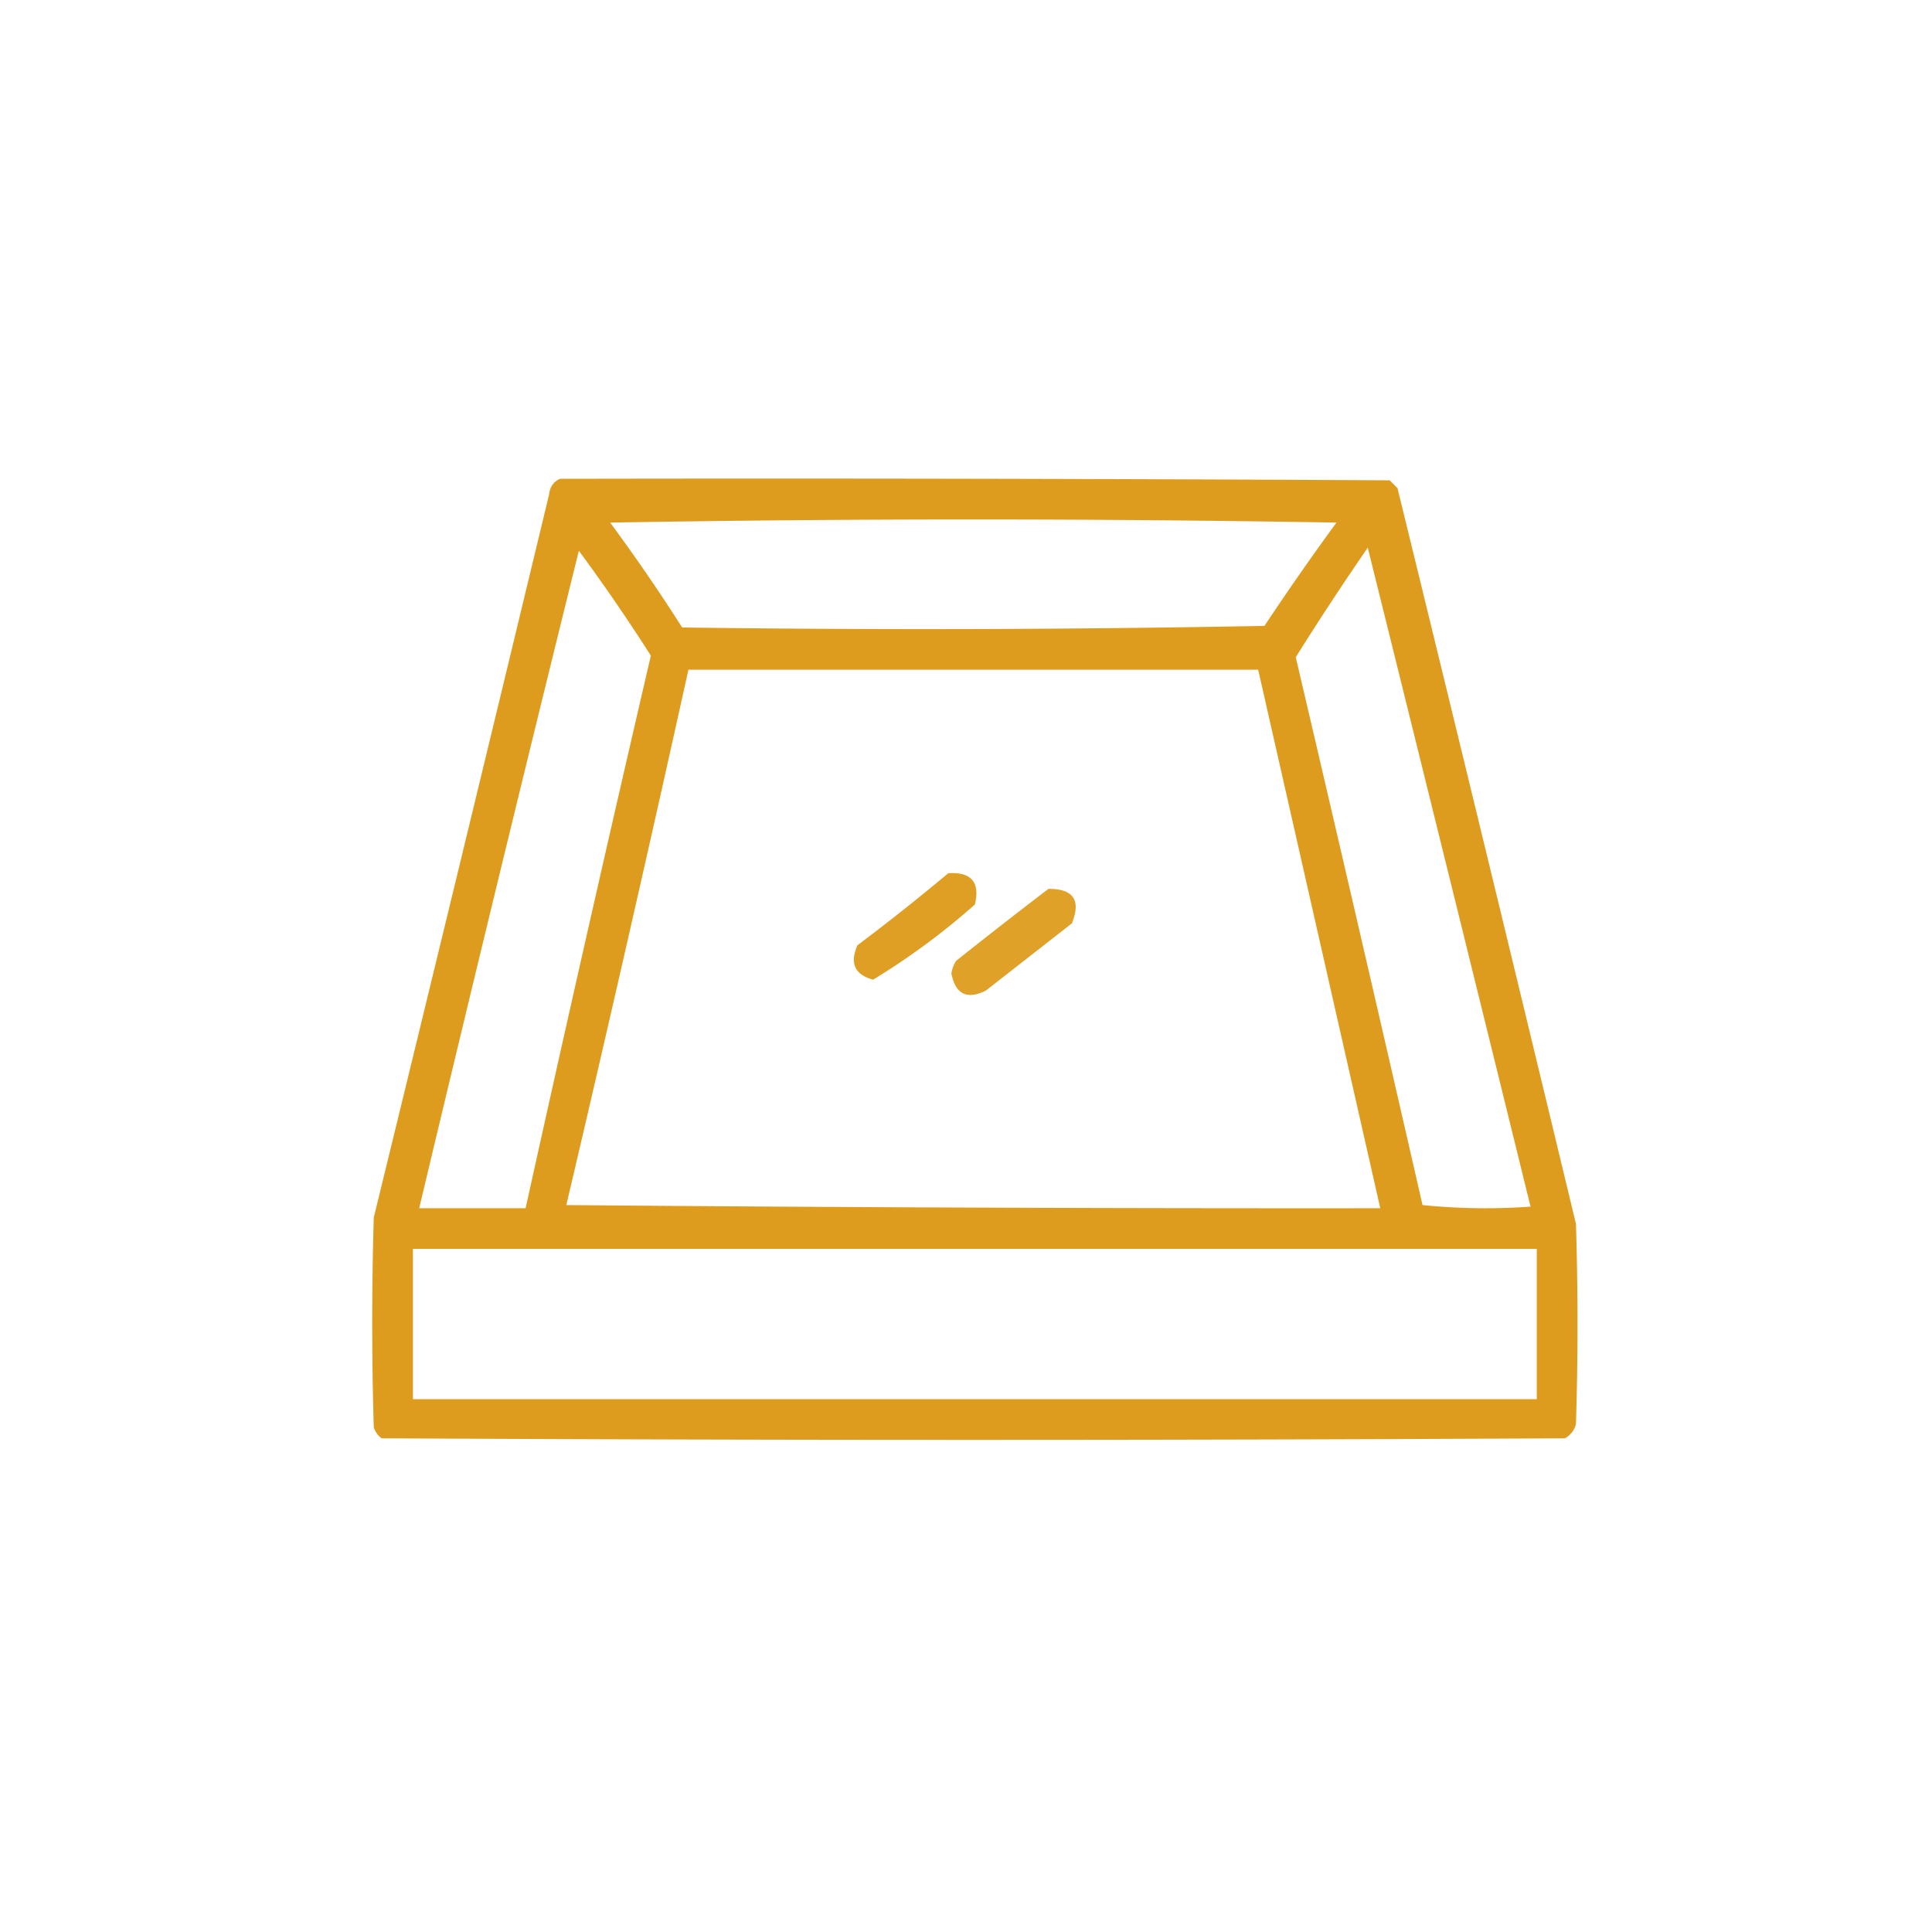 <?xml version="1.0" encoding="UTF-8"?>
<svg xmlns="http://www.w3.org/2000/svg" width="109" height="109" fill="none">
  <path opacity=".921" fill-rule="evenodd" clip-rule="evenodd" d="M31.597 27.011c15.602-.03 31.204 0 46.806.088l.441.442c3.384 13.829 6.74 27.664 10.068 41.506.117 3.768.117 7.536 0 11.304a1.294 1.294 0 0 1-.619.795c-22.254.118-44.509.118-66.763 0a1.232 1.232 0 0 1-.442-.618 198.34 198.34 0 0 1 0-11.834c3.32-13.595 6.617-27.195 9.891-40.8.046-.425.252-.72.618-.883zm2.826 2.473c13.63-.236 27.289-.236 40.977 0a157.485 157.485 0 0 0-4.062 5.828c-10.95.207-21.901.236-32.852.089a103.176 103.176 0 0 0-4.063-5.917zm42.743 1.413c3.072 12.373 6.133 24.767 9.185 37.179a35.541 35.541 0 0 1-6.094-.088 5860.595 5860.595 0 0 0-7.153-30.91 168.513 168.513 0 0 1 4.062-6.181zm-44.509.176c1.417 1.918 2.77 3.89 4.063 5.917a2954.676 2954.676 0 0 0-7.066 31.174H23.65a4256.754 4256.754 0 0 1 9.008-37.09zm6.182 6.712h32.145l6.889 30.38c-15.284.013-30.59-.046-45.922-.177a2310.85 2310.85 0 0 0 6.888-30.203zM23.296 70.46h63.408v8.478H23.296V70.46z" fill="#DB940B"></path>
  <path opacity=".887" fill-rule="evenodd" clip-rule="evenodd" d="M53.499 49.266c1.303-.081 1.804.508 1.501 1.766a39.92 39.92 0 0 1-5.74 4.239c-1.037-.28-1.332-.928-.883-1.943 1.752-1.315 3.459-2.67 5.122-4.062z" fill="#DB940B"></path>
  <path opacity=".876" fill-rule="evenodd" clip-rule="evenodd" d="M59.15 50.149c1.408-.01 1.85.637 1.325 1.943l-4.857 3.797c-1.067.526-1.715.202-1.943-.972.039-.253.127-.489.265-.706a332.759 332.759 0 0 1 5.21-4.062z" fill="#DB940B"></path>
</svg>
